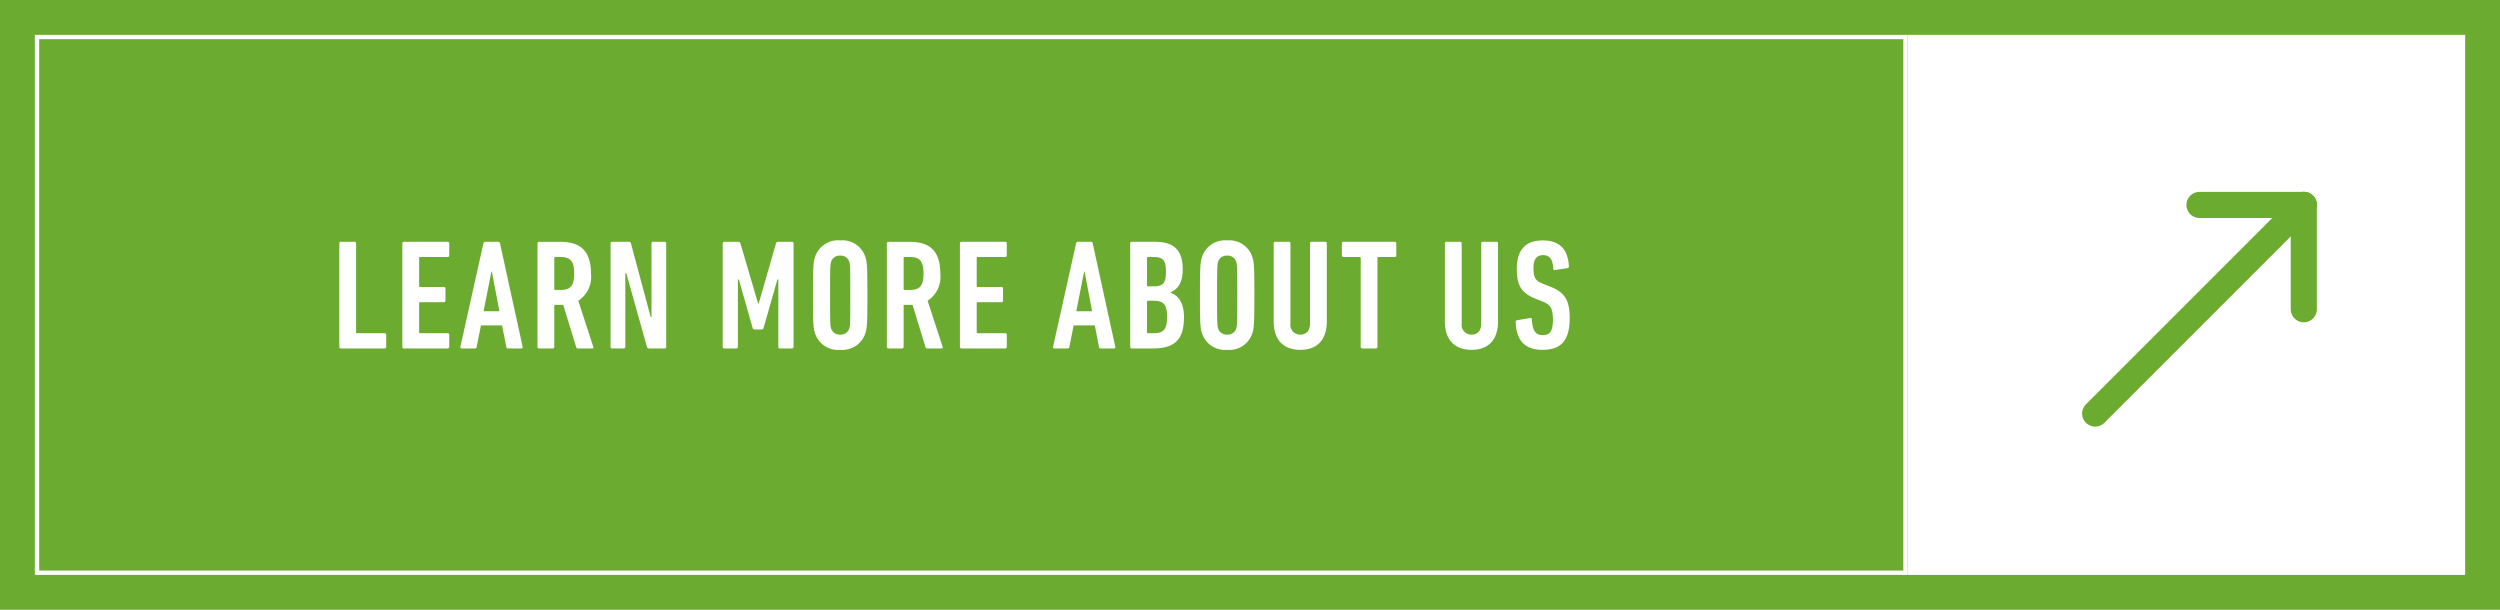 <svg xmlns="http://www.w3.org/2000/svg" width="287" height="70" viewBox="0 0 287 70">
  <g id="Group_51" data-name="Group 51" transform="translate(-1185 -1929)">
    <g id="Group_50" data-name="Group 50">
      <rect id="Rectangle_14" data-name="Rectangle 14" width="287" height="70" transform="translate(1185 1929)" fill="#6bac30"/>
      <g id="Rectangle_15" data-name="Rectangle 15" transform="translate(1189 1933)" fill="none" stroke="#fff" stroke-width="0.5">
        <rect width="215" height="62" stroke="none"/>
        <rect x="0.25" y="0.25" width="214.5" height="61.5" fill="none"/>
      </g>
      <rect id="Rectangle_16" data-name="Rectangle 16" width="64" height="62" transform="translate(1404 1933)" fill="#fff"/>
      <path id="Path_94" data-name="Path 94" d="M.954-.18a.17.17,0,0,0,.18.18H6.156a.17.17,0,0,0,.18-.18V-1.566a.17.17,0,0,0-.18-.18H2.988a.1.1,0,0,1-.108-.108V-12.06a.17.17,0,0,0-.18-.18H1.134a.17.17,0,0,0-.18.18Zm7.236,0A.17.17,0,0,0,8.37,0h5.022a.17.17,0,0,0,.18-.18V-1.566a.17.17,0,0,0-.18-.18H10.224a.1.1,0,0,1-.108-.108V-5.2a.1.1,0,0,1,.108-.108H12.96a.17.17,0,0,0,.18-.18V-6.876a.17.17,0,0,0-.18-.18H10.224a.1.1,0,0,1-.108-.108v-3.222a.1.1,0,0,1,.108-.108h3.168a.17.17,0,0,0,.18-.18V-12.06a.17.17,0,0,0-.18-.18H8.37a.17.17,0,0,0-.18.18Zm6.66,0a.138.138,0,0,0,.144.18h1.53a.185.185,0,0,0,.2-.18l.486-2.466h2.43L20.124-.18a.185.185,0,0,0,.2.18h1.53A.138.138,0,0,0,22-.18L19.4-12.06a.2.2,0,0,0-.2-.18H17.694c-.108,0-.162.072-.2.18Zm2.664-4.086.9-4.554h.054l.864,4.554ZM30.024,0c.09,0,.126-.09.09-.18L28.386-5.472A3.287,3.287,0,0,0,29.844-8.6c0-2.682-1.314-3.636-3.492-3.636H23.886a.17.17,0,0,0-.18.18V-.18a.17.17,0,0,0,.18.18h1.566a.17.17,0,0,0,.18-.18V-4.9A.1.1,0,0,1,25.74-5h.918L28.152-.126a.182.182,0,0,0,.2.126ZM26.37-6.714h-.63a.1.1,0,0,1-.108-.108v-3.564a.1.1,0,0,1,.108-.108h.63c1.08,0,1.548.45,1.548,1.89C27.918-7.146,27.45-6.714,26.37-6.714ZM32.094-.18a.17.17,0,0,0,.18.18h1.332a.17.17,0,0,0,.18-.18V-8.64h.108L36.27-.18a.224.224,0,0,0,.252.18H38.3a.17.17,0,0,0,.18-.18V-12.06a.17.17,0,0,0-.18-.18H36.972a.17.17,0,0,0-.18.18V-3.6H36.7l-2.268-8.46a.224.224,0,0,0-.252-.18H32.274a.17.17,0,0,0-.18.18Zm12.87,0a.17.17,0,0,0,.18.18H46.53a.17.17,0,0,0,.18-.18V-7.92h.108L48.4-2.358a.233.233,0,0,0,.234.18h.792a.233.233,0,0,0,.234-.18L51.246-7.92h.108V-.18a.17.17,0,0,0,.18.18H52.92a.17.17,0,0,0,.18-.18V-12.06a.17.17,0,0,0-.18-.18H51.372c-.162,0-.252.054-.288.18L49.1-5.166h-.072L47-12.06c-.036-.126-.126-.18-.288-.18H45.144a.17.17,0,0,0-.18.18Zm13.5.342a2.765,2.765,0,0,0,2.88-1.908c.18-.54.234-.972.234-4.374s-.054-3.834-.234-4.374a2.765,2.765,0,0,0-2.88-1.908,2.773,2.773,0,0,0-2.9,1.908c-.18.54-.234.972-.234,4.374s.054,3.834.234,4.374A2.773,2.773,0,0,0,58.464.162Zm0-1.746a1.025,1.025,0,0,1-1.044-.684c-.108-.342-.126-.486-.126-3.852s.018-3.51.126-3.852a1.025,1.025,0,0,1,1.044-.684,1.017,1.017,0,0,1,1.026.684c.108.342.126.486.126,3.852S59.6-2.61,59.49-2.268A1.017,1.017,0,0,1,58.464-1.584ZM70.128,0c.09,0,.126-.09.09-.18L68.49-5.472A3.287,3.287,0,0,0,69.948-8.6c0-2.682-1.314-3.636-3.492-3.636H63.99a.17.17,0,0,0-.18.18V-.18a.17.17,0,0,0,.18.18h1.566a.17.17,0,0,0,.18-.18V-4.9A.1.1,0,0,1,65.844-5h.918L68.256-.126a.182.182,0,0,0,.2.126ZM66.474-6.714h-.63a.1.1,0,0,1-.108-.108v-3.564a.1.1,0,0,1,.108-.108h.63c1.08,0,1.548.45,1.548,1.89C68.022-7.146,67.554-6.714,66.474-6.714ZM72.2-.18a.17.17,0,0,0,.18.18H77.4a.17.17,0,0,0,.18-.18V-1.566a.17.17,0,0,0-.18-.18H74.232a.1.1,0,0,1-.108-.108V-5.2a.1.1,0,0,1,.108-.108h2.736a.17.17,0,0,0,.18-.18V-6.876a.17.17,0,0,0-.18-.18H74.232a.1.1,0,0,1-.108-.108v-3.222a.1.1,0,0,1,.108-.108H77.4a.17.17,0,0,0,.18-.18V-12.06a.17.17,0,0,0-.18-.18H72.378a.17.17,0,0,0-.18.18Zm10.692,0a.138.138,0,0,0,.144.18h1.53a.185.185,0,0,0,.2-.18l.486-2.466h2.43L88.164-.18a.185.185,0,0,0,.2.18h1.53a.138.138,0,0,0,.144-.18L87.444-12.06a.2.2,0,0,0-.2-.18H85.734c-.108,0-.162.072-.2.18Zm2.664-4.086.9-4.554h.054l.864,4.554ZM91.746-.18a.17.17,0,0,0,.18.18h2.43c2.376,0,3.564-.882,3.564-3.6,0-1.62-.648-2.52-1.566-2.79v-.036c.9-.4,1.422-1.134,1.422-2.646,0-2.178-.972-3.168-3.168-3.168H91.926a.17.17,0,0,0-.18.18ZM93.78-7.128a.1.1,0,0,1-.108-.108v-3.15a.1.1,0,0,1,.108-.108h.648c1.062,0,1.422.342,1.422,1.692s-.36,1.674-1.422,1.674Zm-.108,5.274v-3.51a.1.1,0,0,1,.108-.108h.648c1.152,0,1.548.414,1.548,1.854s-.4,1.872-1.548,1.872H93.78A.1.1,0,0,1,93.672-1.854ZM102.888.162a2.765,2.765,0,0,0,2.88-1.908c.18-.54.234-.972.234-4.374s-.054-3.834-.234-4.374a2.765,2.765,0,0,0-2.88-1.908,2.773,2.773,0,0,0-2.9,1.908c-.18.54-.234.972-.234,4.374s.054,3.834.234,4.374A2.773,2.773,0,0,0,102.888.162Zm0-1.746a1.025,1.025,0,0,1-1.044-.684c-.108-.342-.126-.486-.126-3.852s.018-3.51.126-3.852a1.025,1.025,0,0,1,1.044-.684,1.017,1.017,0,0,1,1.026.684c.108.342.126.486.126,3.852s-.018,3.51-.126,3.852A1.017,1.017,0,0,1,102.888-1.584ZM111.276.162c1.89,0,3.042-1.1,3.042-3.276V-12.06a.17.17,0,0,0-.18-.18h-1.566a.17.17,0,0,0-.18.18v9.2c0,.774-.4,1.278-1.116,1.278a1.121,1.121,0,0,1-1.134-1.278v-9.2a.17.17,0,0,0-.18-.18H108.4a.17.17,0,0,0-.18.18v8.946C108.216-.936,109.386.162,111.276.162ZM119.952,0a.17.17,0,0,0,.18-.18V-10.386a.1.1,0,0,1,.108-.108h1.872a.17.17,0,0,0,.18-.18V-12.06a.17.17,0,0,0-.18-.18h-5.886a.17.17,0,0,0-.18.18v1.386a.17.17,0,0,0,.18.18H118.1a.1.1,0,0,1,.108.108V-.18a.17.17,0,0,0,.18.18Zm10.98.162c1.89,0,3.042-1.1,3.042-3.276V-12.06a.17.17,0,0,0-.18-.18h-1.566a.17.17,0,0,0-.18.18v9.2c0,.774-.4,1.278-1.116,1.278A1.121,1.121,0,0,1,129.8-2.862v-9.2a.17.17,0,0,0-.18-.18h-1.566a.17.17,0,0,0-.18.18v8.946C127.872-.936,129.042.162,130.932.162ZM142.2-3.51c0-2.088-.63-2.952-2.232-3.582l-.738-.288c-.972-.378-1.188-.72-1.188-1.854,0-1.008.36-1.476,1.116-1.476.792,0,1.116.558,1.152,1.566,0,.108.09.162.2.144l1.44-.216c.108-.036.162-.09.162-.2C142-11.322,141.12-12.4,139.1-12.4s-2.97,1.152-2.97,3.258c0,1.908.5,2.79,2.2,3.456l.738.288c.954.378,1.206.81,1.206,2.124,0,1.332-.378,1.746-1.152,1.746-.828,0-1.206-.5-1.26-1.8a.156.156,0,0,0-.2-.162l-1.512.252c-.108.018-.144.09-.144.2.054,2.142,1.08,3.2,3.06,3.2C141.39.162,142.2-1.1,142.2-3.51Z" transform="translate(1223 1969)" fill="#fff"/>
      <g id="Group_7" data-name="Group 7" transform="translate(830.024 1278.024)">
        <line id="Line_2" data-name="Line 2" y1="23.951" x2="23.951" transform="translate(595.5 674.5)" fill="none" stroke="#6bac30" stroke-linecap="round" stroke-width="3"/>
        <line id="Line_3" data-name="Line 3" x2="11.976" transform="translate(607.476 674.5)" fill="none" stroke="#6bac30" stroke-linecap="round" stroke-width="3"/>
        <line id="Line_4" data-name="Line 4" y1="11.976" transform="translate(619.451 674.5)" fill="none" stroke="#6bac30" stroke-linecap="round" stroke-width="3"/>
      </g>
    </g>
  </g>
</svg>
